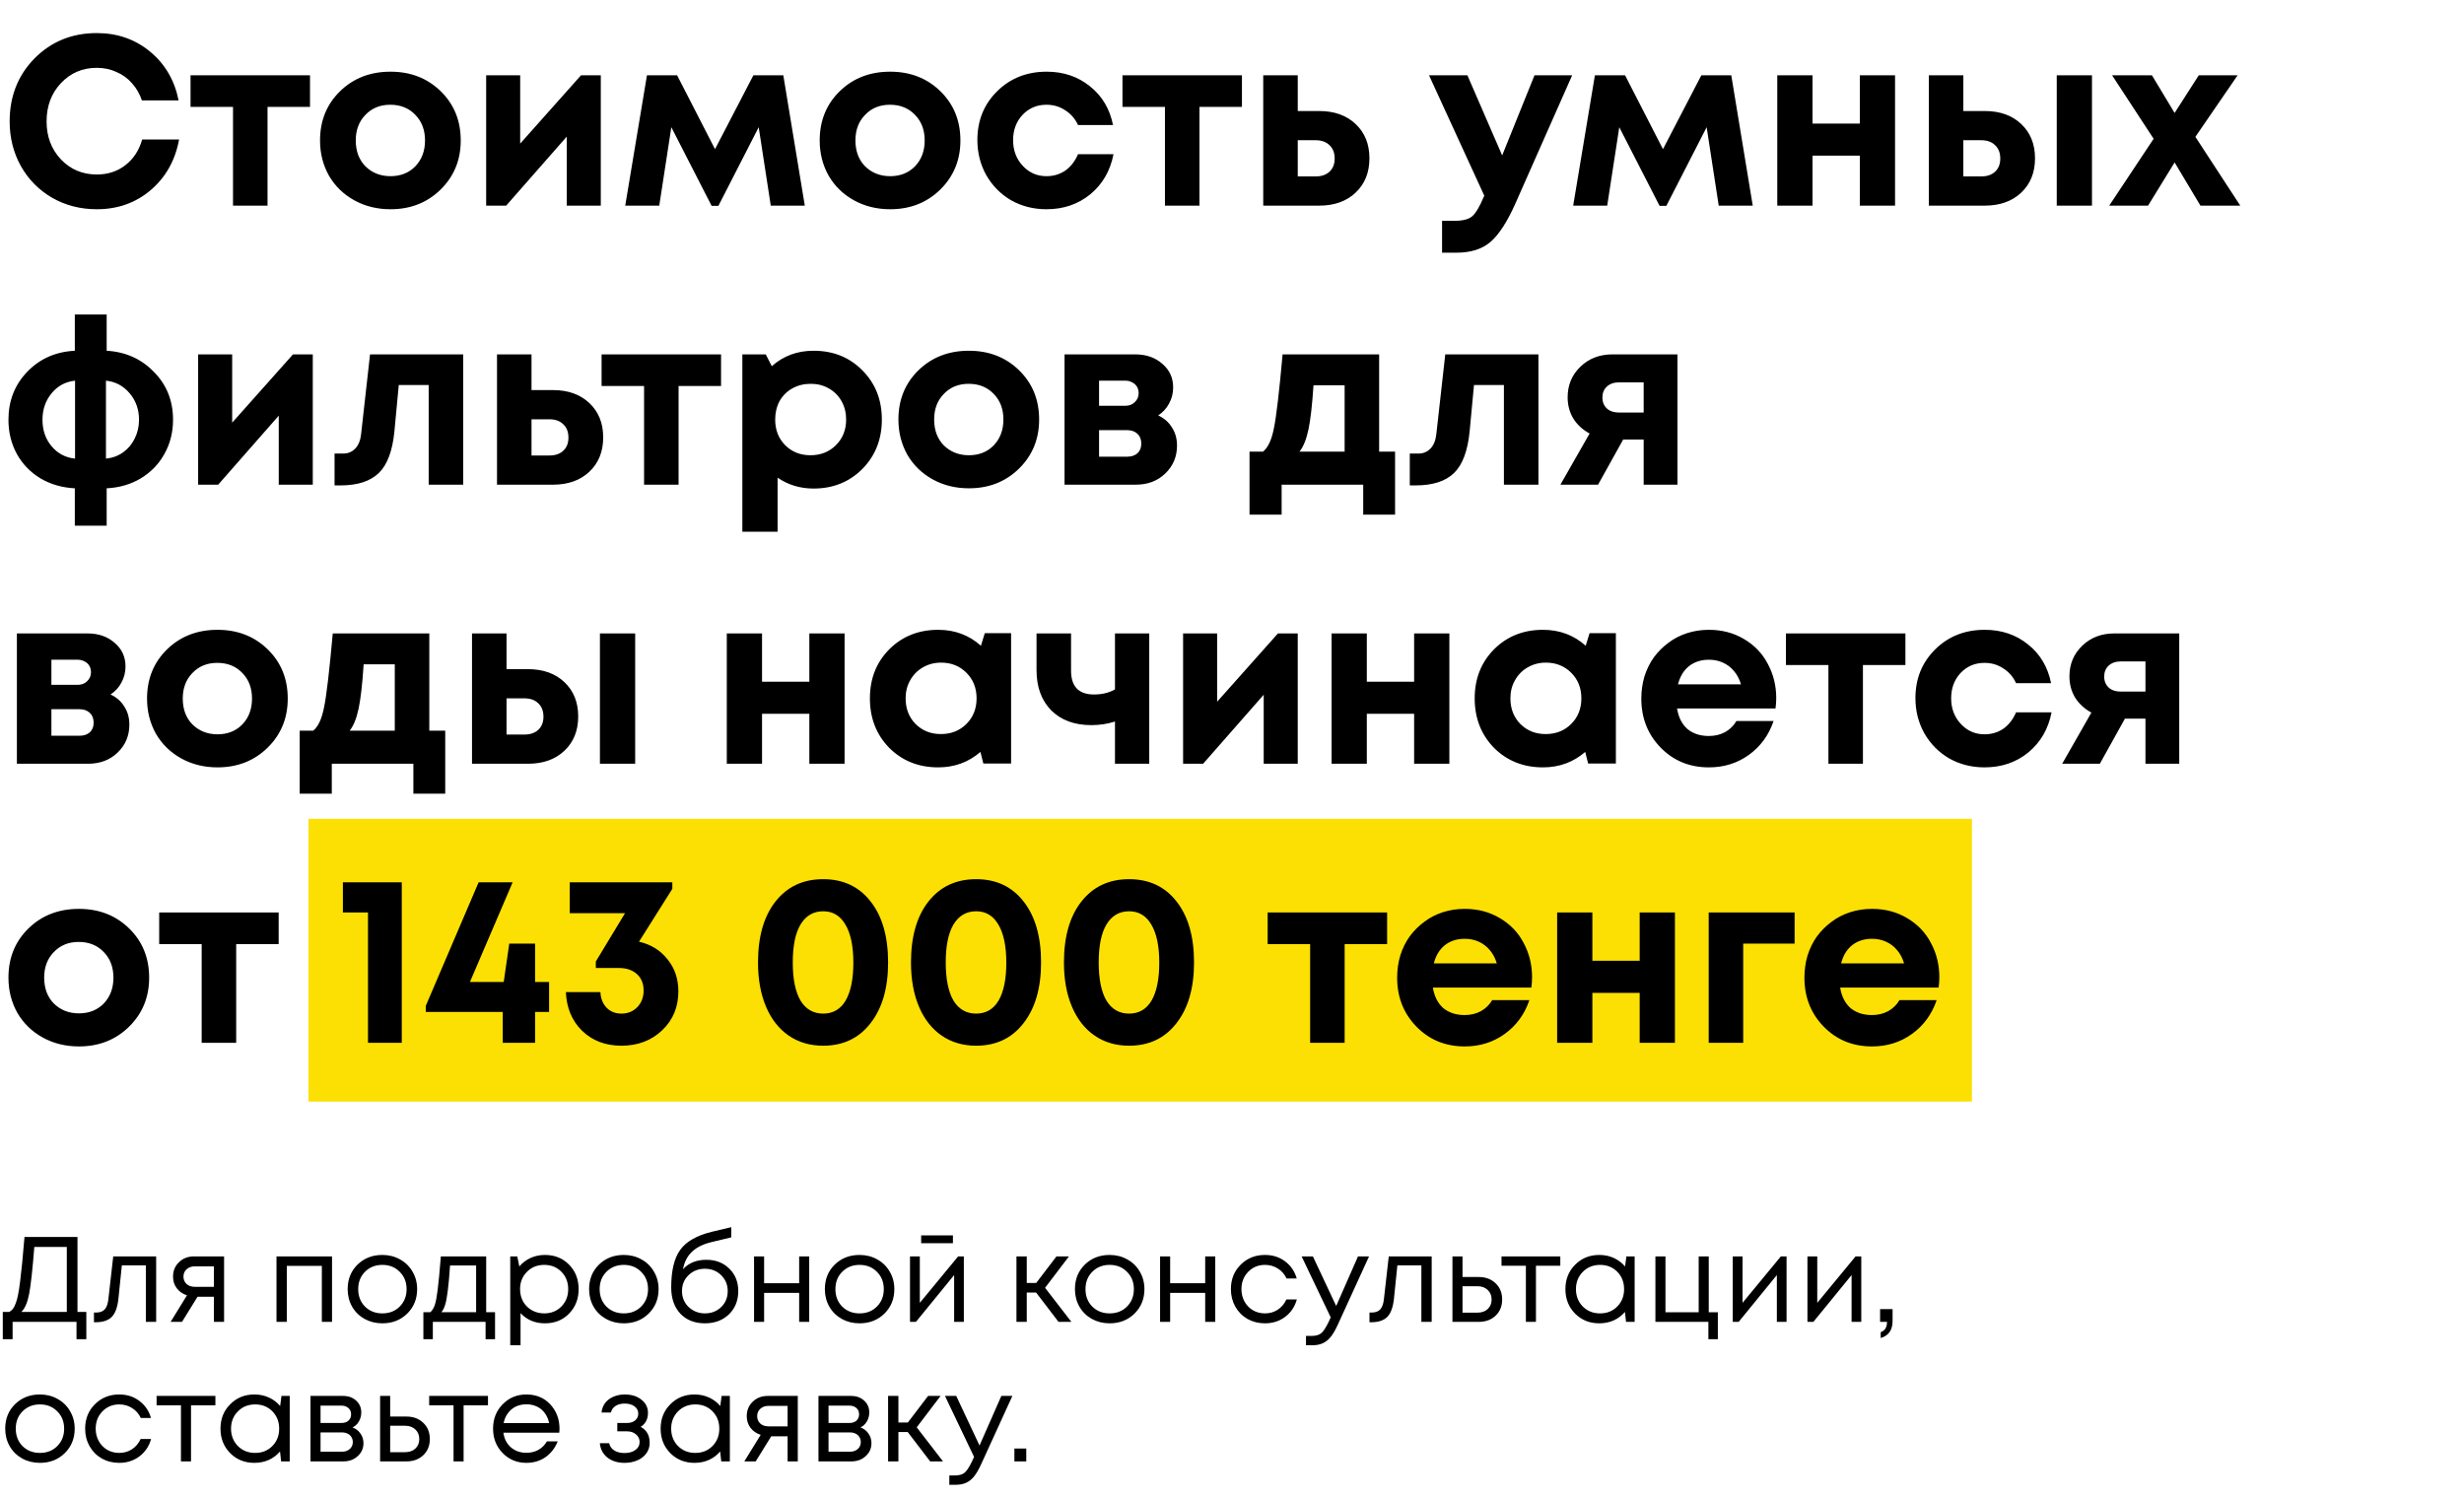 <?xml version="1.0" encoding="UTF-8"?> <svg xmlns="http://www.w3.org/2000/svg" width="671" height="408" viewBox="0 0 671 408" fill="none"><rect x="84" y="223" width="453" height="77" fill="#FCE003"></rect><path d="M26.355 56.986C21.93 56.986 17.899 55.956 14.262 53.897C10.626 51.794 7.777 48.924 5.718 45.287C3.659 41.606 2.629 37.531 2.629 33.062C2.629 26.227 4.886 20.509 9.399 15.908C13.956 11.307 19.608 9.007 26.355 9.007C31.964 9.007 36.806 10.694 40.881 14.068C44.956 17.442 47.541 21.867 48.636 27.344H38.646C38.033 25.548 37.134 23.992 35.951 22.678C34.768 21.319 33.344 20.29 31.679 19.589C30.058 18.844 28.283 18.471 26.355 18.471C22.456 18.471 19.192 19.873 16.563 22.678C13.977 25.438 12.685 28.9 12.685 33.062C12.685 37.181 13.977 40.62 16.563 43.381C19.192 46.141 22.456 47.522 26.355 47.522C29.379 47.522 31.986 46.667 34.177 44.958C36.367 43.249 37.879 40.927 38.712 37.992H48.767C47.716 43.688 45.131 48.288 41.012 51.794C36.937 55.255 32.052 56.986 26.355 56.986ZM84.422 20.509V29.119H72.855V56H63.456V29.119H51.888V20.509H84.422ZM106.343 56.986C102.706 56.986 99.42 56.175 96.484 54.554C93.549 52.933 91.249 50.698 89.584 47.85C87.962 44.958 87.152 41.76 87.152 38.254C87.152 32.865 88.97 28.396 92.607 24.847C96.243 21.297 100.822 19.523 106.343 19.523C111.82 19.523 116.377 21.297 120.014 24.847C123.651 28.396 125.469 32.865 125.469 38.254C125.469 43.6 123.629 48.069 119.948 51.662C116.311 55.211 111.776 56.986 106.343 56.986ZM106.343 47.982C109.104 47.982 111.36 47.083 113.113 45.287C114.865 43.447 115.742 41.102 115.742 38.254C115.742 35.406 114.865 33.084 113.113 31.288C111.36 29.447 109.082 28.527 106.277 28.527C103.517 28.527 101.261 29.447 99.508 31.288C97.755 33.084 96.879 35.406 96.879 38.254C96.879 39.657 97.098 40.971 97.536 42.198C98.018 43.425 98.675 44.454 99.508 45.287C100.34 46.119 101.326 46.777 102.465 47.259C103.648 47.741 104.941 47.982 106.343 47.982ZM158.221 20.509H163.61V56H154.343V37.203L137.846 56H132.391V20.509H141.658V39.109L158.221 20.509ZM219.163 56H209.896L206.609 34.64L195.633 56.066H193.793L182.817 34.64L179.531 56H170.264L176.179 20.509H184.395L194.713 40.62L205.164 20.509H213.313L219.163 56ZM242.413 56.986C238.777 56.986 235.49 56.175 232.555 54.554C229.619 52.933 227.319 50.698 225.654 47.85C224.032 44.958 223.222 41.76 223.222 38.254C223.222 32.865 225.04 28.396 228.677 24.847C232.314 21.297 236.893 19.523 242.413 19.523C247.89 19.523 252.447 21.297 256.084 24.847C259.721 28.396 261.539 32.865 261.539 38.254C261.539 43.6 259.699 48.069 256.018 51.662C252.382 55.211 247.847 56.986 242.413 56.986ZM242.413 47.982C245.174 47.982 247.43 47.083 249.183 45.287C250.936 43.447 251.812 41.102 251.812 38.254C251.812 35.406 250.936 33.084 249.183 31.288C247.43 29.447 245.152 28.527 242.348 28.527C239.587 28.527 237.331 29.447 235.578 31.288C233.825 33.084 232.949 35.406 232.949 38.254C232.949 39.657 233.168 40.971 233.606 42.198C234.088 43.425 234.746 44.454 235.578 45.287C236.411 46.119 237.396 46.777 238.536 47.259C239.719 47.741 241.011 47.982 242.413 47.982ZM284.958 56.986C281.453 56.986 278.254 56.175 275.362 54.554C272.514 52.889 270.258 50.611 268.593 47.719C266.972 44.827 266.161 41.628 266.161 38.123C266.161 32.821 267.957 28.396 271.55 24.847C275.143 21.297 279.634 19.523 285.024 19.523C289.625 19.523 293.568 20.859 296.854 23.532C300.14 26.161 302.222 29.666 303.098 34.048H293.568C292.779 32.339 291.618 31.003 290.085 30.039C288.595 29.031 286.886 28.527 284.958 28.527C282.373 28.527 280.204 29.447 278.451 31.288C276.743 33.128 275.888 35.428 275.888 38.189C275.888 40.949 276.764 43.271 278.517 45.156C280.27 47.04 282.417 47.982 284.958 47.982C286.886 47.982 288.595 47.478 290.085 46.47C291.574 45.418 292.736 43.929 293.568 42.001H303.23C302.353 46.514 300.25 50.151 296.92 52.911C293.59 55.628 289.603 56.986 284.958 56.986ZM338.206 20.509V29.119H326.638V56H317.24V29.119H305.672V20.509H338.206ZM359.254 30.236C363.373 30.236 366.681 31.419 369.178 33.785C371.676 36.151 372.925 39.262 372.925 43.118C372.925 46.974 371.676 50.085 369.178 52.451C366.681 54.817 363.373 56 359.254 56H344.006V20.509H353.405V30.236H359.254ZM358.268 48.047C359.889 48.047 361.16 47.609 362.08 46.733C363 45.856 363.46 44.673 363.46 43.184C363.46 41.65 363 40.445 362.08 39.569C361.16 38.649 359.889 38.189 358.268 38.189H353.405V48.047H358.268ZM417.879 20.509H428.132L412.621 55.54C410.43 60.447 408.195 63.887 405.917 65.859C403.638 67.83 400.549 68.816 396.65 68.816H392.706V60.141H396.058C398.337 60.141 399.958 59.724 400.922 58.892C401.886 58.059 402.937 56.285 404.077 53.568L404.208 53.305L389.157 20.509H399.607L409.072 42.329L417.879 20.509ZM477.311 56H468.044L464.758 34.64L453.782 56.066H451.941L440.965 34.64L437.679 56H428.412L434.327 20.509H442.543L452.862 40.62L463.312 20.509H471.462L477.311 56ZM506.469 20.509H516.065V56H506.469V42.395H493.587V56H483.991V20.509H493.587V33.654H506.469V20.509ZM540.51 30.236C544.628 30.236 547.937 31.419 550.434 33.785C552.932 36.151 554.18 39.262 554.18 43.118C554.18 46.974 552.932 50.085 550.434 52.451C547.937 54.817 544.628 56 540.51 56H525.262V20.509H534.66V30.236H540.51ZM560.096 20.509H569.691V56H560.096V20.509ZM539.524 48.047C541.145 48.047 542.416 47.609 543.336 46.733C544.256 45.856 544.716 44.673 544.716 43.184C544.716 41.65 544.256 40.445 543.336 39.569C542.416 38.649 541.145 38.189 539.524 38.189H534.66V48.047H539.524ZM610.073 56H599.228L592.196 44.235L584.966 56H574.385L586.478 37.794L575.173 20.509H586.018L592.196 30.762L598.768 20.509H609.35L597.848 37.269L610.073 56ZM47.124 114.32C47.124 117.738 46.336 120.849 44.758 123.653C43.225 126.413 41.078 128.626 38.317 130.291C35.601 131.912 32.512 132.811 29.05 132.986V143.173H20.375V132.986C16.913 132.811 13.802 131.912 11.042 130.291C8.281 128.626 6.134 126.413 4.601 123.653C3.067 120.849 2.3 117.738 2.3 114.32C2.3 109.15 4.009 104.79 7.427 101.241C10.845 97.692 15.16 95.786 20.375 95.523V85.664H29.05V95.523C34.221 95.83 38.514 97.758 41.932 101.307C45.394 104.812 47.124 109.15 47.124 114.32ZM11.568 114.32C11.568 117.168 12.4 119.578 14.065 121.55C15.73 123.522 17.855 124.639 20.44 124.902V103.673C17.855 103.936 15.73 105.075 14.065 107.09C12.4 109.106 11.568 111.516 11.568 114.32ZM28.853 124.902C30.606 124.726 32.161 124.157 33.52 123.193C34.878 122.229 35.929 120.98 36.674 119.447C37.463 117.869 37.857 116.16 37.857 114.32C37.857 111.516 37.003 109.106 35.294 107.09C33.585 105.075 31.438 103.936 28.853 103.673V124.902ZM79.788 96.509H85.177V132H75.91V113.203L59.413 132H53.958V96.509H63.225V115.109L79.788 96.509ZM100.769 96.509H126.139V132H116.741V104.856H108.591L107.408 117.475C106.882 122.82 105.458 126.611 103.136 128.845C100.813 131.08 97.33 132.197 92.685 132.197H91.108V123.522H93.474C94.788 123.522 95.884 123.061 96.76 122.141C97.637 121.221 98.162 119.907 98.338 118.198L100.769 96.509ZM150.592 106.236C154.71 106.236 158.019 107.419 160.516 109.785C163.014 112.151 164.262 115.262 164.262 119.118C164.262 122.974 163.014 126.085 160.516 128.451C158.019 130.817 154.71 132 150.592 132H135.344V96.509H144.742V106.236H150.592ZM149.606 124.047C151.227 124.047 152.498 123.609 153.418 122.733C154.338 121.857 154.798 120.673 154.798 119.184C154.798 117.65 154.338 116.445 153.418 115.569C152.498 114.649 151.227 114.189 149.606 114.189H144.742V124.047H149.606ZM196.359 96.509V105.119H184.791V132H175.393V105.119H163.825V96.509H196.359ZM221.548 95.523C226.893 95.523 231.319 97.297 234.824 100.847C238.373 104.396 240.148 108.865 240.148 114.254C240.148 119.644 238.373 124.135 234.824 127.728C231.275 131.277 226.85 133.052 221.548 133.052C217.911 133.052 214.647 132.066 211.755 130.094V144.816H202.159V96.509H208.534L210.178 99.729C213.332 96.925 217.122 95.523 221.548 95.523ZM213.792 121.221C215.633 123.061 217.933 123.982 220.693 123.982C223.498 123.982 225.82 123.061 227.66 121.221C229.501 119.381 230.421 117.059 230.421 114.254C230.421 112.414 230.004 110.749 229.172 109.259C228.339 107.77 227.178 106.608 225.689 105.776C224.243 104.943 222.599 104.527 220.759 104.527C218.919 104.527 217.254 104.943 215.764 105.776C214.274 106.608 213.113 107.77 212.281 109.259C211.492 110.749 211.098 112.414 211.098 114.254C211.098 117.059 211.996 119.381 213.792 121.221ZM263.851 132.986C260.214 132.986 256.928 132.175 253.992 130.554C251.056 128.933 248.756 126.698 247.091 123.85C245.47 120.958 244.659 117.76 244.659 114.254C244.659 108.865 246.478 104.396 250.114 100.847C253.751 97.297 258.33 95.523 263.851 95.523C269.328 95.523 273.885 97.297 277.522 100.847C281.158 104.396 282.977 108.865 282.977 114.254C282.977 119.6 281.136 124.069 277.456 127.662C273.819 131.211 269.284 132.986 263.851 132.986ZM263.851 123.982C266.611 123.982 268.868 123.083 270.62 121.287C272.373 119.447 273.249 117.102 273.249 114.254C273.249 111.406 272.373 109.084 270.62 107.288C268.868 105.447 266.589 104.527 263.785 104.527C261.025 104.527 258.768 105.447 257.015 107.288C255.263 109.084 254.387 111.406 254.387 114.254C254.387 115.657 254.606 116.971 255.044 118.198C255.526 119.425 256.183 120.454 257.015 121.287C257.848 122.119 258.834 122.777 259.973 123.259C261.156 123.741 262.449 123.982 263.851 123.982ZM315.4 113.137C317.021 113.882 318.27 114.977 319.146 116.423C320.066 117.825 320.526 119.469 320.526 121.353C320.526 124.376 319.453 126.917 317.306 128.977C315.203 130.992 312.53 132 309.287 132H289.899V96.509H309.09C312.114 96.509 314.589 97.363 316.517 99.072C318.489 100.737 319.475 102.884 319.475 105.513C319.475 107.09 319.102 108.558 318.357 109.917C317.656 111.231 316.671 112.305 315.4 113.137ZM310.076 107.09C310.076 106.389 309.923 105.798 309.616 105.316C309.309 104.79 308.871 104.396 308.302 104.133C307.776 103.826 307.162 103.673 306.461 103.673H299.297V110.508H306.461C307.513 110.508 308.367 110.179 309.025 109.522C309.726 108.865 310.076 108.054 310.076 107.09ZM306.921 124.376C308.104 124.376 309.047 124.069 309.748 123.456C310.449 122.799 310.799 121.922 310.799 120.827C310.799 119.688 310.449 118.789 309.748 118.132C309.047 117.475 308.104 117.146 306.921 117.146H299.297V124.376H306.921ZM375.569 122.996H379.907V140.15H371.231V132H349.016V140.15H340.275V122.996H343.956C345.314 121.9 346.3 119.775 346.913 116.62C347.57 113.466 348.359 106.762 349.279 96.509H375.569V122.996ZM357.692 104.922C357.341 110.311 356.881 114.342 356.312 117.015C355.742 119.688 354.932 121.681 353.88 122.996H366.17V104.922H357.692ZM393.577 96.509H418.947V132H409.548V104.856H401.398L400.215 117.475C399.689 122.82 398.265 126.611 395.943 128.845C393.621 131.08 390.137 132.197 385.493 132.197H383.916V123.522H386.282C387.596 123.522 388.692 123.061 389.568 122.141C390.444 121.221 390.97 119.907 391.145 118.198L393.577 96.509ZM439.127 96.509H456.807V132H447.606V119.71H442.019L435.184 132H424.931L432.883 118.066C430.955 117.015 429.466 115.635 428.414 113.926C427.406 112.217 426.902 110.311 426.902 108.208C426.902 104.878 428.064 102.095 430.386 99.861C432.708 97.626 435.622 96.509 439.127 96.509ZM440.902 112.348H447.606V104.133H440.902C439.5 104.133 438.382 104.527 437.55 105.316C436.761 106.061 436.367 107.047 436.367 108.273C436.367 109.062 436.542 109.763 436.893 110.377C437.243 110.99 437.747 111.472 438.404 111.823C439.105 112.173 439.938 112.348 440.902 112.348ZM30.102 189.137C31.723 189.882 32.972 190.977 33.848 192.423C34.768 193.825 35.228 195.469 35.228 197.353C35.228 200.376 34.155 202.917 32.008 204.977C29.905 206.992 27.232 208 23.989 208H4.601V172.509H23.792C26.816 172.509 29.291 173.363 31.219 175.072C33.191 176.737 34.177 178.884 34.177 181.513C34.177 183.09 33.804 184.558 33.059 185.917C32.358 187.231 31.372 188.305 30.102 189.137ZM24.778 183.09C24.778 182.389 24.625 181.798 24.318 181.316C24.011 180.79 23.573 180.396 23.004 180.133C22.478 179.826 21.864 179.673 21.163 179.673H13.999V186.508H21.163C22.215 186.508 23.069 186.179 23.727 185.522C24.428 184.865 24.778 184.054 24.778 183.09ZM21.623 200.376C22.806 200.376 23.748 200.069 24.45 199.456C25.151 198.799 25.501 197.922 25.501 196.827C25.501 195.688 25.151 194.789 24.45 194.132C23.748 193.475 22.806 193.146 21.623 193.146H13.999V200.376H21.623ZM59.232 208.986C55.595 208.986 52.309 208.175 49.373 206.554C46.438 204.933 44.137 202.698 42.472 199.85C40.851 196.958 40.041 193.76 40.041 190.254C40.041 184.865 41.859 180.396 45.496 176.847C49.133 173.297 53.711 171.523 59.232 171.523C64.709 171.523 69.266 173.297 72.903 176.847C76.54 180.396 78.358 184.865 78.358 190.254C78.358 195.6 76.518 200.069 72.837 203.662C69.2 207.211 64.665 208.986 59.232 208.986ZM59.232 199.982C61.992 199.982 64.249 199.083 66.002 197.287C67.754 195.447 68.631 193.102 68.631 190.254C68.631 187.406 67.754 185.084 66.002 183.288C64.249 181.447 61.971 180.527 59.166 180.527C56.406 180.527 54.149 181.447 52.397 183.288C50.644 185.084 49.768 187.406 49.768 190.254C49.768 191.657 49.987 192.971 50.425 194.198C50.907 195.425 51.564 196.454 52.397 197.287C53.229 198.119 54.215 198.777 55.354 199.259C56.537 199.741 57.83 199.982 59.232 199.982ZM116.907 198.996H121.245V216.15H112.57V208H90.355V216.15H81.613V198.996H85.294C86.652 197.9 87.638 195.775 88.251 192.62C88.909 189.466 89.698 182.762 90.618 172.509H116.907V198.996ZM99.03 180.922C98.68 186.311 98.22 190.342 97.65 193.015C97.081 195.688 96.27 197.681 95.218 198.996H107.509V180.922H99.03ZM143.788 182.236C147.907 182.236 151.215 183.419 153.713 185.785C156.21 188.151 157.459 191.262 157.459 195.118C157.459 198.974 156.21 202.085 153.713 204.451C151.215 206.817 147.907 208 143.788 208H128.54V172.509H137.939V182.236H143.788ZM163.374 172.509H172.97V208H163.374V172.509ZM142.802 200.047C144.423 200.047 145.694 199.609 146.614 198.733C147.534 197.857 147.995 196.673 147.995 195.184C147.995 193.65 147.534 192.445 146.614 191.569C145.694 190.649 144.423 190.189 142.802 190.189H137.939V200.047H142.802ZM220.401 172.509H229.997V208H220.401V194.395H207.519V208H197.923V172.509H207.519V185.654H220.401V172.509ZM268.178 172.443H275.342V207.934H267.784L266.995 204.78C263.752 207.584 259.918 208.986 255.493 208.986C250.147 208.986 245.7 207.211 242.151 203.662C238.646 200.069 236.893 195.578 236.893 190.189C236.893 184.843 238.646 180.396 242.151 176.847C245.7 173.297 250.147 171.523 255.493 171.523C260.006 171.523 263.884 172.969 267.126 175.861L268.178 172.443ZM249.315 197.155C251.155 198.996 253.456 199.916 256.216 199.916C259.02 199.916 261.343 198.996 263.183 197.155C265.023 195.315 265.943 192.993 265.943 190.189C265.943 187.384 265.023 185.062 263.183 183.222C261.343 181.382 259.042 180.461 256.282 180.461C254.441 180.461 252.776 180.9 251.287 181.776C249.841 182.608 248.702 183.77 247.869 185.259C247.036 186.705 246.62 188.348 246.62 190.189C246.62 192.993 247.518 195.315 249.315 197.155ZM303.632 172.509H312.964V208H303.632V196.498C301.616 197.155 299.469 197.484 297.191 197.484C292.634 197.484 288.997 196.148 286.28 193.475C283.608 190.758 282.271 187.1 282.271 182.499V172.509H291.67V182.63C291.67 186.968 293.751 189.137 297.914 189.137C300.104 189.137 302.01 188.677 303.632 187.757V172.509ZM348.013 172.509H353.402V208H344.135V189.203L327.638 208H322.183V172.509H331.451V191.109L348.013 172.509ZM385.097 172.509H394.693V208H385.097V194.395H372.215V208H362.619V172.509H372.215V185.654H385.097V172.509ZM432.874 172.443H440.038V207.934H432.48L431.691 204.78C428.449 207.584 424.615 208.986 420.189 208.986C414.844 208.986 410.396 207.211 406.847 203.662C403.342 200.069 401.589 195.578 401.589 190.189C401.589 184.843 403.342 180.396 406.847 176.847C410.396 173.297 414.844 171.523 420.189 171.523C424.702 171.523 428.58 172.969 431.823 175.861L432.874 172.443ZM414.011 197.155C415.851 198.996 418.152 199.916 420.912 199.916C423.717 199.916 426.039 198.996 427.879 197.155C429.719 195.315 430.639 192.993 430.639 190.189C430.639 187.384 429.719 185.062 427.879 183.222C426.039 181.382 423.738 180.461 420.978 180.461C419.138 180.461 417.473 180.9 415.983 181.776C414.537 182.608 413.398 183.77 412.565 185.259C411.733 186.705 411.316 188.348 411.316 190.189C411.316 192.993 412.215 195.315 414.011 197.155ZM483.707 190.123C483.707 191.043 483.642 191.985 483.51 192.949H456.695C457.089 195.359 458.031 197.221 459.521 198.536C461.054 199.806 463.004 200.442 465.37 200.442C466.991 200.442 468.459 200.091 469.774 199.39C471.088 198.645 472.118 197.637 472.863 196.367H482.984C481.67 200.223 479.435 203.29 476.28 205.568C473.126 207.847 469.489 208.986 465.37 208.986C460.112 208.986 455.731 207.189 452.225 203.596C448.72 200.004 446.967 195.556 446.967 190.254C446.967 188.151 447.252 186.136 447.822 184.208C448.435 182.28 449.29 180.549 450.385 179.016C451.524 177.482 452.839 176.167 454.329 175.072C455.818 173.933 457.505 173.056 459.389 172.443C461.273 171.83 463.267 171.523 465.37 171.523C468.919 171.523 472.096 172.355 474.9 174.02C477.748 175.685 479.917 177.942 481.407 180.79C482.941 183.638 483.707 186.749 483.707 190.123ZM465.37 179.673C463.223 179.673 461.405 180.264 459.915 181.447C458.469 182.63 457.483 184.273 456.957 186.377H474.112C473.673 184.931 473.038 183.726 472.206 182.762C471.373 181.754 470.365 180.987 469.182 180.461C468.043 179.936 466.772 179.673 465.37 179.673ZM518.884 172.509V181.119H507.316V208H497.918V181.119H486.35V172.509H518.884ZM540.411 208.986C536.905 208.986 533.707 208.175 530.815 206.554C527.967 204.889 525.71 202.611 524.045 199.719C522.424 196.827 521.613 193.628 521.613 190.123C521.613 184.821 523.41 180.396 527.003 176.847C530.596 173.297 535.087 171.523 540.476 171.523C545.077 171.523 549.021 172.859 552.307 175.532C555.593 178.161 557.674 181.666 558.551 186.048H549.021C548.232 184.339 547.071 183.003 545.537 182.039C544.047 181.031 542.339 180.527 540.411 180.527C537.825 180.527 535.657 181.447 533.904 183.288C532.195 185.128 531.341 187.428 531.341 190.189C531.341 192.949 532.217 195.271 533.97 197.155C535.722 199.04 537.869 199.982 540.411 199.982C542.339 199.982 544.047 199.478 545.537 198.47C547.027 197.418 548.188 195.929 549.021 194.001H558.682C557.806 198.514 555.702 202.151 552.372 204.911C549.042 207.628 545.055 208.986 540.411 208.986ZM575.775 172.509H593.455V208H584.253V195.71H578.667L571.832 208H561.579L569.531 194.066C567.603 193.015 566.114 191.635 565.062 189.926C564.054 188.217 563.55 186.311 563.55 184.208C563.55 180.878 564.711 178.095 567.034 175.861C569.356 173.626 572.27 172.509 575.775 172.509ZM577.55 188.348H584.253V180.133H577.55C576.147 180.133 575.03 180.527 574.198 181.316C573.409 182.061 573.015 183.047 573.015 184.273C573.015 185.062 573.19 185.763 573.54 186.377C573.891 186.99 574.395 187.472 575.052 187.823C575.753 188.173 576.586 188.348 577.55 188.348ZM21.492 284.986C17.855 284.986 14.569 284.175 11.633 282.554C8.698 280.933 6.397 278.698 4.732 275.85C3.111 272.958 2.3 269.76 2.3 266.254C2.3 260.865 4.119 256.396 7.755 252.847C11.392 249.297 15.971 247.523 21.492 247.523C26.969 247.523 31.526 249.297 35.163 252.847C38.799 256.396 40.618 260.865 40.618 266.254C40.618 271.6 38.777 276.069 35.097 279.662C31.46 283.211 26.925 284.986 21.492 284.986ZM21.492 275.982C24.252 275.982 26.509 275.083 28.262 273.287C30.014 271.447 30.89 269.102 30.89 266.254C30.89 263.406 30.014 261.084 28.262 259.288C26.509 257.447 24.23 256.527 21.426 256.527C18.666 256.527 16.409 257.447 14.657 259.288C12.904 261.084 12.028 263.406 12.028 266.254C12.028 267.657 12.247 268.971 12.685 270.198C13.167 271.425 13.824 272.454 14.657 273.287C15.489 274.119 16.475 274.777 17.614 275.259C18.797 275.741 20.09 275.982 21.492 275.982ZM75.886 248.509V257.119H64.318V284H54.919V257.119H43.352V248.509H75.886ZM93.376 240.293H109.413V284H100.211V248.509H93.376V240.293ZM149.528 267.437V275.587H145.716V284H136.909V275.587H115.943V273.944L130.336 240.293H139.603L127.97 267.437H137.172L138.683 256.987H145.716V267.437H149.528ZM174.019 256.461C177.262 257.206 179.847 258.806 181.775 261.259C183.747 263.669 184.732 266.583 184.732 270.001C184.732 274.251 183.265 277.778 180.329 280.582C177.393 283.387 173.691 284.789 169.221 284.789C164.884 284.789 161.313 283.43 158.508 280.714C155.748 277.997 154.28 274.492 154.105 270.198H163.503C163.591 271.951 164.161 273.375 165.212 274.47C166.264 275.522 167.6 276.047 169.221 276.047C170.974 276.047 172.42 275.456 173.559 274.273C174.699 273.09 175.268 271.578 175.268 269.738C175.268 267.854 174.655 266.364 173.428 265.269C172.201 264.173 170.58 263.625 168.564 263.625H162.255V261.851L170.207 248.706H155.156V240.293H183.089V242.068L174.019 256.461ZM224.17 284.789C220.577 284.789 217.444 283.869 214.771 282.028C212.098 280.188 210.039 277.559 208.593 274.141C207.147 270.724 206.424 266.714 206.424 262.114C206.424 255.103 208.001 249.582 211.156 245.551C214.355 241.476 218.693 239.439 224.17 239.439C229.647 239.439 233.963 241.476 237.117 245.551C240.272 249.582 241.85 255.103 241.85 262.114C241.85 269.081 240.25 274.601 237.052 278.676C233.897 282.751 229.603 284.789 224.17 284.789ZM217.992 272.498C219.438 274.864 221.497 276.047 224.17 276.047C226.842 276.047 228.88 274.864 230.282 272.498C231.684 270.088 232.385 266.649 232.385 262.179C232.385 257.666 231.662 254.205 230.216 251.795C228.814 249.385 226.799 248.18 224.17 248.18C221.497 248.18 219.438 249.385 217.992 251.795C216.589 254.161 215.888 257.601 215.888 262.114C215.888 266.627 216.589 270.088 217.992 272.498ZM265.825 284.789C262.232 284.789 259.099 283.869 256.427 282.028C253.754 280.188 251.694 277.559 250.248 274.141C248.802 270.724 248.08 266.714 248.08 262.114C248.08 255.103 249.657 249.582 252.812 245.551C256.01 241.476 260.348 239.439 265.825 239.439C271.302 239.439 275.618 241.476 278.773 245.551C281.928 249.582 283.505 255.103 283.505 262.114C283.505 269.081 281.906 274.601 278.707 278.676C275.552 282.751 271.258 284.789 265.825 284.789ZM259.647 272.498C261.093 274.864 263.152 276.047 265.825 276.047C268.498 276.047 270.535 274.864 271.938 272.498C273.34 270.088 274.041 266.649 274.041 262.179C274.041 257.666 273.318 254.205 271.872 251.795C270.47 249.385 268.454 248.18 265.825 248.18C263.152 248.18 261.093 249.385 259.647 251.795C258.245 254.161 257.544 257.601 257.544 262.114C257.544 266.627 258.245 270.088 259.647 272.498ZM307.481 284.789C303.888 284.789 300.755 283.869 298.082 282.028C295.409 280.188 293.35 277.559 291.904 274.141C290.458 270.724 289.735 266.714 289.735 262.114C289.735 255.103 291.312 249.582 294.467 245.551C297.666 241.476 302.004 239.439 307.481 239.439C312.958 239.439 317.274 241.476 320.428 245.551C323.583 249.582 325.16 255.103 325.16 262.114C325.16 269.081 323.561 274.601 320.363 278.676C317.208 282.751 312.914 284.789 307.481 284.789ZM301.302 272.498C302.748 274.864 304.808 276.047 307.481 276.047C310.153 276.047 312.191 274.864 313.593 272.498C314.995 270.088 315.696 266.649 315.696 262.179C315.696 257.666 314.973 254.205 313.527 251.795C312.125 249.385 310.11 248.18 307.481 248.18C304.808 248.18 302.748 249.385 301.302 251.795C299.9 254.161 299.199 257.601 299.199 262.114C299.199 266.627 299.9 270.088 301.302 272.498ZM377.743 248.509V257.119H366.176V284H356.777V257.119H345.209V248.509H377.743ZM417.213 266.123C417.213 267.043 417.147 267.985 417.016 268.949H390.2C390.594 271.359 391.536 273.221 393.026 274.536C394.56 275.806 396.509 276.442 398.876 276.442C400.497 276.442 401.965 276.091 403.279 275.39C404.594 274.645 405.623 273.637 406.368 272.367H416.49C415.175 276.223 412.941 279.29 409.786 281.568C406.631 283.847 402.994 284.986 398.876 284.986C393.618 284.986 389.236 283.189 385.731 279.596C382.225 276.004 380.473 271.556 380.473 266.254C380.473 264.151 380.758 262.136 381.327 260.208C381.941 258.28 382.795 256.549 383.89 255.016C385.03 253.482 386.344 252.167 387.834 251.072C389.324 249.933 391.011 249.056 392.895 248.443C394.779 247.83 396.772 247.523 398.876 247.523C402.425 247.523 405.601 248.355 408.406 250.02C411.254 251.685 413.423 253.942 414.912 256.79C416.446 259.638 417.213 262.749 417.213 266.123ZM398.876 255.673C396.729 255.673 394.91 256.264 393.42 257.447C391.975 258.63 390.989 260.273 390.463 262.377H407.617C407.179 260.931 406.543 259.726 405.711 258.762C404.878 257.754 403.871 256.987 402.688 256.461C401.548 255.936 400.278 255.673 398.876 255.673ZM446.521 248.509H456.117V284H446.521V270.395H433.639V284H424.043V248.509H433.639V261.654H446.521V248.509ZM488.712 248.509V256.987H474.712V284H465.314V248.509H488.712ZM528.123 266.123C528.123 267.043 528.057 267.985 527.926 268.949H501.11C501.504 271.359 502.446 273.221 503.936 274.536C505.47 275.806 507.419 276.442 509.786 276.442C511.407 276.442 512.875 276.091 514.189 275.39C515.504 274.645 516.533 273.637 517.278 272.367H527.4C526.085 276.223 523.851 279.29 520.696 281.568C517.541 283.847 513.904 284.986 509.786 284.986C504.528 284.986 500.146 283.189 496.641 279.596C493.135 276.004 491.383 271.556 491.383 266.254C491.383 264.151 491.668 262.136 492.237 260.208C492.851 258.28 493.705 256.549 494.8 255.016C495.94 253.482 497.254 252.167 498.744 251.072C500.234 249.933 501.921 249.056 503.805 248.443C505.689 247.83 507.682 247.523 509.786 247.523C513.335 247.523 516.511 248.355 519.316 250.02C522.164 251.685 524.333 253.942 525.822 256.79C527.356 259.638 528.123 262.749 528.123 266.123ZM509.786 255.673C507.639 255.673 505.82 256.264 504.33 257.447C502.885 258.63 501.899 260.273 501.373 262.377H518.527C518.089 260.931 517.453 259.726 516.621 258.762C515.788 257.754 514.781 256.987 513.598 256.461C512.458 255.936 511.188 255.673 509.786 255.673Z" fill="black"></path><path d="M21.1 357.292H23.51V364.722H20.836V360H3.434V364.722H0.759V357.292H2.543C2.939 357.05 3.269 356.764 3.533 356.434C3.797 356.104 4.05 355.597 4.293 354.915C4.557 354.211 4.766 353.44 4.92 352.604C5.096 351.767 5.283 350.556 5.481 348.971C5.679 347.364 5.867 345.669 6.043 343.886C6.219 342.103 6.428 339.77 6.67 336.886H21.1V357.292ZM9.345 339.594C8.86 345.779 8.387 350.061 7.925 352.438C7.463 354.794 6.758 356.412 5.812 357.292H18.194V339.594H9.345ZM30.836 342.169H42.525V360H39.718V344.613H33.18L32.256 353.627C32.014 355.983 31.408 357.656 30.44 358.646C29.471 359.615 28.018 360.099 26.081 360.099H25.586V357.457H26.213C27.226 357.457 27.996 357.171 28.525 356.599C29.053 356.005 29.383 355.069 29.515 353.792L30.836 342.169ZM52.833 342.169H61.022V360H58.249V353.165H53.791L49.565 360H46.461L50.918 352.769C49.752 352.394 48.827 351.756 48.145 350.853C47.462 349.951 47.121 348.894 47.121 347.684C47.121 346.099 47.66 344.789 48.739 343.754C49.818 342.698 51.182 342.169 52.833 342.169ZM53.065 350.457H58.249V344.877H53.065C52.14 344.877 51.392 345.141 50.819 345.669C50.247 346.176 49.961 346.847 49.961 347.684C49.961 348.498 50.247 349.169 50.819 349.698C51.392 350.204 52.14 350.457 53.065 350.457ZM75.296 342.169H90.42V360H87.646V344.745H78.103V360H75.296V342.169ZM104.119 360.396C102.358 360.396 100.751 360 99.298 359.208C97.845 358.393 96.712 357.281 95.897 355.873C95.083 354.442 94.675 352.846 94.675 351.085C94.675 348.399 95.567 346.176 97.35 344.415C99.155 342.654 101.411 341.773 104.119 341.773C105.902 341.773 107.509 342.18 108.94 342.995C110.393 343.787 111.527 344.899 112.341 346.33C113.178 347.739 113.596 349.324 113.596 351.085C113.596 353.748 112.693 355.972 110.888 357.755C109.083 359.516 106.827 360.396 104.119 360.396ZM99.397 355.839C100.652 357.072 102.226 357.689 104.119 357.689C106.034 357.689 107.608 357.072 108.841 355.839C110.096 354.585 110.723 353 110.723 351.085C110.723 349.169 110.096 347.596 108.841 346.363C107.608 345.108 106.034 344.481 104.119 344.481C102.226 344.481 100.652 345.108 99.397 346.363C98.165 347.596 97.548 349.169 97.548 351.085C97.548 353 98.165 354.585 99.397 355.839ZM132.399 357.358H134.81V364.722H132.234V360H117.871V364.722H115.295V357.358H117.21C117.739 356.874 118.146 356.192 118.432 355.311C118.718 354.409 118.971 353.044 119.191 351.217C119.434 349.368 119.72 346.352 120.05 342.169H132.399V357.358ZM122.559 344.646C122.361 347.596 122.152 349.896 121.932 351.547C121.734 353.176 121.503 354.431 121.239 355.311C120.974 356.17 120.633 356.852 120.215 357.358H129.659V344.646H122.559ZM148.394 341.773C151.058 341.773 153.248 342.654 154.965 344.415C156.704 346.176 157.573 348.399 157.573 351.085C157.573 353.748 156.704 355.972 154.965 357.755C153.248 359.516 151.058 360.396 148.394 360.396C145.708 360.396 143.496 359.472 141.757 357.623V366.373H138.95V342.169H140.865L141.427 344.91C142.263 343.919 143.276 343.149 144.465 342.598C145.675 342.048 146.985 341.773 148.394 341.773ZM148.196 357.689C150.089 357.689 151.652 357.061 152.885 355.806C154.117 354.552 154.734 352.978 154.734 351.085C154.734 349.191 154.117 347.618 152.885 346.363C151.652 345.108 150.089 344.481 148.196 344.481C146.303 344.481 144.729 345.119 143.474 346.396C142.241 347.651 141.625 349.213 141.625 351.085C141.625 352.317 141.9 353.44 142.45 354.453C143.023 355.465 143.815 356.258 144.828 356.83C145.84 357.402 146.963 357.689 148.196 357.689ZM169.869 360.396C168.108 360.396 166.501 360 165.048 359.208C163.595 358.393 162.461 357.281 161.647 355.873C160.832 354.442 160.425 352.846 160.425 351.085C160.425 348.399 161.317 346.176 163.1 344.415C164.905 342.654 167.161 341.773 169.869 341.773C171.652 341.773 173.259 342.18 174.69 342.995C176.143 343.787 177.276 344.899 178.091 346.33C178.927 347.739 179.345 349.324 179.345 351.085C179.345 353.748 178.443 355.972 176.638 357.755C174.833 359.516 172.576 360.396 169.869 360.396ZM165.147 355.839C166.402 357.072 167.976 357.689 169.869 357.689C171.784 357.689 173.358 357.072 174.591 355.839C175.845 354.585 176.473 353 176.473 351.085C176.473 349.169 175.845 347.596 174.591 346.363C173.358 345.108 171.784 344.481 169.869 344.481C167.976 344.481 166.402 345.108 165.147 346.363C163.914 347.596 163.298 349.169 163.298 351.085C163.298 353 163.914 354.585 165.147 355.839ZM192.361 343.094C194.893 343.094 196.973 343.897 198.602 345.504C200.231 347.089 201.045 349.125 201.045 351.613C201.045 354.188 200.198 356.302 198.503 357.953C196.808 359.582 194.629 360.396 191.965 360.396C189.169 360.396 186.935 359.516 185.262 357.755C183.611 355.972 182.785 353.594 182.785 350.622C182.785 346.044 183.611 342.621 185.262 340.353C186.913 338.086 189.775 336.457 193.847 335.466L199.13 334.211V336.985L193.913 338.24C191.602 338.768 189.797 339.638 188.498 340.848C187.199 342.059 186.363 343.666 185.988 345.669C187.551 343.952 189.676 343.094 192.361 343.094ZM191.965 357.689C193.726 357.689 195.201 357.116 196.39 355.972C197.578 354.805 198.173 353.363 198.173 351.646C198.173 349.907 197.578 348.454 196.39 347.287C195.201 346.121 193.726 345.537 191.965 345.537C190.182 345.537 188.696 346.121 187.507 347.287C186.319 348.432 185.724 349.874 185.724 351.613C185.724 352.471 185.878 353.275 186.187 354.023C186.517 354.772 186.957 355.41 187.507 355.939C188.058 356.467 188.718 356.896 189.489 357.226C190.259 357.535 191.084 357.689 191.965 357.689ZM217.628 342.169H220.369V360H217.628V352.108H208.085V360H205.345V342.169H208.085V349.467H217.628V342.169ZM234.071 360.396C232.31 360.396 230.703 360 229.25 359.208C227.797 358.393 226.663 357.281 225.849 355.873C225.034 354.442 224.627 352.846 224.627 351.085C224.627 348.399 225.518 346.176 227.302 344.415C229.107 342.654 231.363 341.773 234.071 341.773C235.854 341.773 237.461 342.18 238.892 342.995C240.344 343.787 241.478 344.899 242.293 346.33C243.129 347.739 243.547 349.324 243.547 351.085C243.547 353.748 242.645 355.972 240.84 357.755C239.035 359.516 236.778 360.396 234.071 360.396ZM229.349 355.839C230.603 357.072 232.177 357.689 234.071 357.689C235.986 357.689 237.56 357.072 238.792 355.839C240.047 354.585 240.675 353 240.675 351.085C240.675 349.169 240.047 347.596 238.792 346.363C237.56 345.108 235.986 344.481 234.071 344.481C232.177 344.481 230.603 345.108 229.349 346.363C228.116 347.596 227.5 349.169 227.5 351.085C227.5 353 228.116 354.585 229.349 355.839ZM259.502 336.457V338.57H250.851V336.457H259.502ZM260.922 342.169H262.474V360H259.832V347.254L249.431 360H247.813V342.169H250.487V354.816L260.922 342.169ZM288.26 360L282.151 352.009H279.609V360H276.802V342.169H279.609V349.401H282.184L287.699 342.169H291.1L284.595 350.721L291.76 360H288.26ZM302.174 360.396C300.413 360.396 298.806 360 297.353 359.208C295.9 358.393 294.767 357.281 293.952 355.873C293.138 354.442 292.73 352.846 292.73 351.085C292.73 348.399 293.622 346.176 295.405 344.415C297.21 342.654 299.467 341.773 302.174 341.773C303.957 341.773 305.564 342.18 306.995 342.995C308.448 343.787 309.582 344.899 310.396 346.33C311.233 347.739 311.651 349.324 311.651 351.085C311.651 353.748 310.748 355.972 308.943 357.755C307.138 359.516 304.882 360.396 302.174 360.396ZM297.452 355.839C298.707 357.072 300.281 357.689 302.174 357.689C304.089 357.689 305.663 357.072 306.896 355.839C308.151 354.585 308.778 353 308.778 351.085C308.778 349.169 308.151 347.596 306.896 346.363C305.663 345.108 304.089 344.481 302.174 344.481C300.281 344.481 298.707 345.108 297.452 346.363C296.22 347.596 295.603 349.169 295.603 351.085C295.603 353 296.22 354.585 297.452 355.839ZM328.2 342.169H330.941V360H328.2V352.108H318.657V360H315.916V342.169H318.657V349.467H328.2V342.169ZM344.477 360.396C342.738 360.396 341.153 360 339.722 359.208C338.313 358.393 337.202 357.27 336.387 355.839C335.595 354.409 335.199 352.824 335.199 351.085C335.199 348.421 336.079 346.209 337.84 344.448C339.623 342.665 341.836 341.773 344.477 341.773C346.59 341.773 348.417 342.356 349.958 343.523C351.521 344.69 352.578 346.242 353.128 348.179H350.355C349.826 347.034 349.034 346.132 347.977 345.471C346.943 344.811 345.776 344.481 344.477 344.481C342.65 344.481 341.12 345.119 339.887 346.396C338.677 347.651 338.071 349.213 338.071 351.085C338.071 352.317 338.346 353.44 338.897 354.453C339.447 355.443 340.207 356.236 341.175 356.83C342.166 357.402 343.266 357.689 344.477 357.689C345.776 357.689 346.932 357.358 347.944 356.698C348.979 356.016 349.771 355.08 350.322 353.891H353.161C352.611 355.873 351.543 357.457 349.958 358.646C348.395 359.813 346.568 360.396 344.477 360.396ZM369.814 342.169H372.819L364.333 360.726C363.673 362.179 363.023 363.302 362.385 364.094C361.746 364.887 361.031 365.459 360.238 365.812C359.446 366.186 358.477 366.373 357.333 366.373H355.649V363.83H357.102C358.29 363.83 359.182 363.588 359.776 363.104C360.371 362.62 361.031 361.629 361.757 360.132L362.385 358.778L354.46 342.169H357.531L363.871 355.674L369.814 342.169ZM378.19 342.169H389.879V360H387.073V344.613H380.535L379.61 353.627C379.368 355.983 378.763 357.656 377.794 358.646C376.825 359.615 375.373 360.099 373.435 360.099H372.94V357.457H373.567C374.58 357.457 375.351 357.171 375.879 356.599C376.407 356.005 376.737 355.069 376.869 353.792L378.19 342.169ZM402.697 347.783C404.568 347.783 406.098 348.355 407.287 349.5C408.476 350.622 409.07 352.097 409.07 353.924C409.07 355.707 408.476 357.171 407.287 358.316C406.098 359.439 404.568 360 402.697 360H395.532V342.169H398.273V347.783H402.697ZM402.334 357.49C403.501 357.49 404.436 357.16 405.141 356.5C405.845 355.839 406.197 354.981 406.197 353.924C406.197 352.846 405.845 351.976 405.141 351.316C404.436 350.633 403.501 350.292 402.334 350.292H398.273V357.49H402.334ZM424.907 342.169V344.712H418.27V360H415.53V344.712H408.893V342.169H424.907ZM442.903 342.169H445.148V360H442.804L442.506 357.292C441.67 358.283 440.646 359.053 439.436 359.604C438.247 360.132 436.937 360.396 435.506 360.396C432.887 360.396 430.696 359.516 428.935 357.755C427.174 355.972 426.294 353.748 426.294 351.085C426.294 348.421 427.174 346.209 428.935 344.448C430.696 342.665 432.887 341.773 435.506 341.773C436.959 341.773 438.28 342.048 439.469 342.598C440.679 343.149 441.703 343.919 442.539 344.91L442.903 342.169ZM431.015 355.806C432.27 357.061 433.844 357.689 435.737 357.689C437.63 357.689 439.193 357.061 440.426 355.806C441.659 354.552 442.275 352.978 442.275 351.085C442.275 349.191 441.659 347.618 440.426 346.363C439.193 345.108 437.63 344.481 435.737 344.481C433.844 344.481 432.27 345.119 431.015 346.396C429.783 347.651 429.166 349.213 429.166 351.085C429.166 352.956 429.783 354.53 431.015 355.806ZM465.33 357.391H467.807V364.722H465.231V360H450.802V342.169H453.542V357.391H462.59V342.169H465.33V357.391ZM484.967 342.169H486.519V360H483.877V347.254L473.476 360H471.858V342.169H474.533V354.816L484.967 342.169ZM505.314 342.169H506.866V360H504.225V347.254L493.823 360H492.205V342.169H494.88V354.816L505.314 342.169ZM512.156 364.392V362.807C513.301 362.41 513.874 361.475 513.874 360H511.991V356.533H515.392V359.736C515.392 362.223 514.314 363.775 512.156 364.392ZM10.864 398.396C9.102 398.396 7.496 398 6.043 397.208C4.59 396.393 3.456 395.281 2.642 393.873C1.827 392.442 1.42 390.846 1.42 389.085C1.42 386.399 2.311 384.176 4.094 382.415C5.9 380.654 8.156 379.773 10.864 379.773C12.647 379.773 14.254 380.18 15.684 380.995C17.137 381.787 18.271 382.899 19.085 384.33C19.922 385.739 20.34 387.324 20.34 389.085C20.34 391.748 19.438 393.972 17.633 395.755C15.828 397.516 13.571 398.396 10.864 398.396ZM6.142 393.839C7.396 395.072 8.97 395.689 10.864 395.689C12.779 395.689 14.353 395.072 15.585 393.839C16.84 392.585 17.468 391 17.468 389.085C17.468 387.169 16.84 385.596 15.585 384.363C14.353 383.108 12.779 382.481 10.864 382.481C8.97 382.481 7.396 383.108 6.142 384.363C4.909 385.596 4.293 387.169 4.293 389.085C4.293 391 4.909 392.585 6.142 393.839ZM32.465 398.396C30.726 398.396 29.14 398 27.71 397.208C26.301 396.393 25.189 395.27 24.375 393.839C23.582 392.409 23.186 390.824 23.186 389.085C23.186 386.421 24.067 384.209 25.828 382.448C27.611 380.665 29.823 379.773 32.465 379.773C34.578 379.773 36.405 380.356 37.946 381.523C39.509 382.69 40.565 384.242 41.116 386.179H38.342C37.814 385.034 37.021 384.132 35.965 383.471C34.93 382.811 33.763 382.481 32.465 382.481C30.637 382.481 29.108 383.119 27.875 384.396C26.664 385.651 26.059 387.213 26.059 389.085C26.059 390.317 26.334 391.44 26.884 392.453C27.434 393.443 28.194 394.236 29.163 394.83C30.153 395.402 31.254 395.689 32.465 395.689C33.763 395.689 34.919 395.358 35.932 394.698C36.966 394.016 37.759 393.08 38.309 391.891H41.149C40.598 393.873 39.531 395.457 37.946 396.646C36.383 397.813 34.556 398.396 32.465 398.396ZM58.657 380.169V382.712H52.02V398H49.279V382.712H42.642V380.169H58.657ZM76.652 380.169H78.897V398H76.553L76.256 395.292C75.419 396.283 74.396 397.053 73.185 397.604C71.996 398.132 70.687 398.396 69.256 398.396C66.636 398.396 64.446 397.516 62.685 395.755C60.924 393.972 60.043 391.748 60.043 389.085C60.043 386.421 60.924 384.209 62.685 382.448C64.446 380.665 66.636 379.773 69.256 379.773C70.709 379.773 72.029 380.048 73.218 380.598C74.429 381.149 75.452 381.919 76.289 382.91L76.652 380.169ZM64.765 393.806C66.02 395.061 67.594 395.689 69.487 395.689C71.38 395.689 72.943 395.061 74.176 393.806C75.408 392.552 76.025 390.978 76.025 389.085C76.025 387.191 75.408 385.618 74.176 384.363C72.943 383.108 71.38 382.481 69.487 382.481C67.594 382.481 66.02 383.119 64.765 384.396C63.532 385.651 62.916 387.213 62.916 389.085C62.916 390.956 63.532 392.53 64.765 393.806ZM96.009 388.754C96.912 389.085 97.627 389.635 98.155 390.405C98.706 391.176 98.981 392.045 98.981 393.014C98.981 394.445 98.453 395.634 97.396 396.58C96.361 397.527 95.062 398 93.5 398H84.551V380.169H93.4C94.875 380.169 96.075 380.598 97 381.457C97.924 382.294 98.386 383.372 98.386 384.693C98.386 385.287 98.287 385.849 98.089 386.377C97.891 386.905 97.616 387.379 97.264 387.797C96.912 388.193 96.493 388.512 96.009 388.754ZM95.613 385.188C95.613 384.462 95.371 383.889 94.886 383.471C94.402 383.031 93.775 382.811 93.004 382.811H87.292V387.533H93.004C93.797 387.533 94.424 387.324 94.886 386.905C95.371 386.465 95.613 385.893 95.613 385.188ZM93.169 395.358C93.72 395.358 94.215 395.248 94.655 395.028C95.118 394.786 95.47 394.467 95.712 394.071C95.954 393.674 96.075 393.234 96.075 392.75C96.075 392.244 95.954 391.792 95.712 391.396C95.47 390.978 95.118 390.659 94.655 390.438C94.215 390.218 93.709 390.108 93.136 390.108H87.292V395.358H93.169ZM110.677 385.783C112.548 385.783 114.078 386.355 115.267 387.5C116.456 388.622 117.05 390.097 117.05 391.924C117.05 393.707 116.456 395.171 115.267 396.316C114.078 397.439 112.548 398 110.677 398H103.512V380.169H106.252V385.783H110.677ZM110.314 395.49C111.481 395.49 112.416 395.16 113.121 394.5C113.825 393.839 114.177 392.981 114.177 391.924C114.177 390.846 113.825 389.976 113.121 389.316C112.416 388.633 111.481 388.292 110.314 388.292H106.252V395.49H110.314ZM132.887 380.169V382.712H126.25V398H123.51V382.712H116.873V380.169H132.887ZM152.368 389.151C152.368 389.393 152.346 389.734 152.302 390.174H137.08C137.3 391.825 137.983 393.157 139.127 394.17C140.272 395.16 141.681 395.656 143.354 395.656C144.587 395.656 145.676 395.391 146.623 394.863C147.592 394.313 148.362 393.542 148.934 392.552H151.873C151.125 394.401 150.002 395.843 148.505 396.877C147.008 397.89 145.291 398.396 143.354 398.396C140.778 398.396 138.621 397.505 136.882 395.722C135.143 393.939 134.274 391.726 134.274 389.085C134.274 386.421 135.143 384.209 136.882 382.448C138.621 380.665 140.778 379.773 143.354 379.773C146.018 379.773 148.186 380.676 149.859 382.481C151.532 384.286 152.368 386.509 152.368 389.151ZM143.354 382.448C142.297 382.448 141.329 382.657 140.448 383.075C139.59 383.493 138.874 384.099 138.302 384.891C137.73 385.662 137.344 386.553 137.146 387.566H149.529C149.331 386.531 148.945 385.629 148.373 384.858C147.801 384.066 147.085 383.471 146.227 383.075C145.368 382.657 144.411 382.448 143.354 382.448ZM174.477 388.589C176.106 389.47 176.921 390.923 176.921 392.948C176.921 394.005 176.623 394.951 176.029 395.788C175.457 396.602 174.642 397.241 173.586 397.703C172.551 398.165 171.384 398.396 170.085 398.396C168.192 398.396 166.629 397.912 165.397 396.943C164.186 395.975 163.503 394.676 163.349 393.047H165.892C166.068 393.884 166.53 394.544 167.279 395.028C168.027 395.49 168.963 395.722 170.085 395.722C171.274 395.722 172.254 395.446 173.024 394.896C173.795 394.346 174.18 393.619 174.18 392.717C174.18 391.88 173.85 391.187 173.189 390.637C172.551 390.086 171.736 389.811 170.746 389.811H168.104V387.533H170.746C171.67 387.533 172.408 387.302 172.958 386.839C173.531 386.355 173.817 385.739 173.817 384.99C173.817 384.176 173.475 383.515 172.793 383.009C172.111 382.503 171.208 382.249 170.085 382.249C169.095 382.249 168.269 382.47 167.609 382.91C166.949 383.35 166.53 383.945 166.354 384.693H163.812C163.9 383.724 164.219 382.866 164.769 382.117C165.342 381.369 166.09 380.797 167.015 380.4C167.961 379.982 169.007 379.773 170.151 379.773C171.979 379.773 173.486 380.246 174.675 381.193C175.864 382.139 176.458 383.328 176.458 384.759C176.458 386.476 175.798 387.753 174.477 388.589ZM196.511 380.169H198.756V398H196.412L196.114 395.292C195.278 396.283 194.254 397.053 193.044 397.604C191.855 398.132 190.545 398.396 189.114 398.396C186.495 398.396 184.304 397.516 182.543 395.755C180.782 393.972 179.902 391.748 179.902 389.085C179.902 386.421 180.782 384.209 182.543 382.448C184.304 380.665 186.495 379.773 189.114 379.773C190.567 379.773 191.888 380.048 193.077 380.598C194.287 381.149 195.311 381.919 196.147 382.91L196.511 380.169ZM184.623 393.806C185.878 395.061 187.452 395.689 189.345 395.689C191.238 395.689 192.801 395.061 194.034 393.806C195.267 392.552 195.883 390.978 195.883 389.085C195.883 387.191 195.267 385.618 194.034 384.363C192.801 383.108 191.238 382.481 189.345 382.481C187.452 382.481 185.878 383.119 184.623 384.396C183.391 385.651 182.774 387.213 182.774 389.085C182.774 390.956 183.391 392.53 184.623 393.806ZM209.065 380.169H217.254V398H214.481V391.165H210.023L205.796 398H202.693L207.15 390.769C205.984 390.394 205.059 389.756 204.377 388.853C203.694 387.951 203.353 386.894 203.353 385.684C203.353 384.099 203.892 382.789 204.971 381.754C206.05 380.698 207.414 380.169 209.065 380.169ZM209.297 388.457H214.481V382.877H209.297C208.372 382.877 207.624 383.141 207.051 383.669C206.479 384.176 206.193 384.847 206.193 385.684C206.193 386.498 206.479 387.169 207.051 387.698C207.624 388.204 208.372 388.457 209.297 388.457ZM234.345 388.754C235.247 389.085 235.963 389.635 236.491 390.405C237.041 391.176 237.316 392.045 237.316 393.014C237.316 394.445 236.788 395.634 235.731 396.58C234.697 397.527 233.398 398 231.835 398H222.887V380.169H231.736C233.211 380.169 234.411 380.598 235.335 381.457C236.26 382.294 236.722 383.372 236.722 384.693C236.722 385.287 236.623 385.849 236.425 386.377C236.227 386.905 235.952 387.379 235.599 387.797C235.247 388.193 234.829 388.512 234.345 388.754ZM233.948 385.188C233.948 384.462 233.706 383.889 233.222 383.471C232.738 383.031 232.11 382.811 231.34 382.811H225.627V387.533H231.34C232.132 387.533 232.76 387.324 233.222 386.905C233.706 386.465 233.948 385.893 233.948 385.188ZM231.505 395.358C232.055 395.358 232.55 395.248 232.991 395.028C233.453 394.786 233.805 394.467 234.047 394.071C234.29 393.674 234.411 393.234 234.411 392.75C234.411 392.244 234.29 391.792 234.047 391.396C233.805 390.978 233.453 390.659 232.991 390.438C232.55 390.218 232.044 390.108 231.472 390.108H225.627V395.358H231.505ZM253.305 398L247.197 390.009H244.654V398H241.847V380.169H244.654V387.401H247.23L252.744 380.169H256.145L249.64 388.721L256.805 398H253.305ZM272.689 380.169H275.694L267.208 398.726C266.547 400.179 265.898 401.302 265.26 402.094C264.621 402.887 263.906 403.459 263.113 403.812C262.321 404.186 261.352 404.373 260.208 404.373H258.524V401.83H259.977C261.165 401.83 262.057 401.588 262.651 401.104C263.245 400.62 263.906 399.629 264.632 398.132L265.26 396.778L257.335 380.169H260.406L266.746 393.674L272.689 380.169ZM276.24 398V394.5H279.476V398H276.24Z" fill="black"></path></svg> 